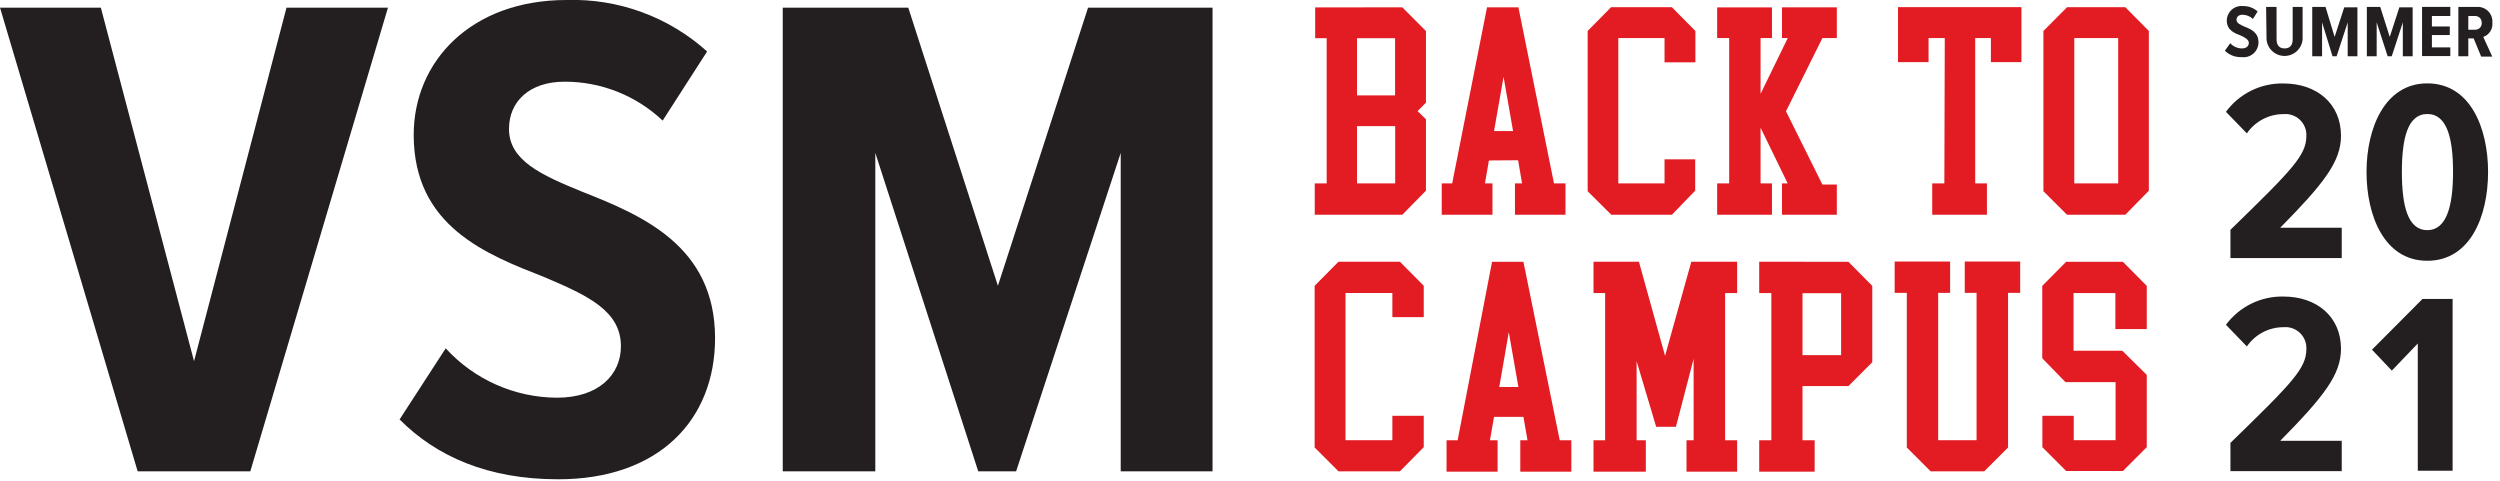 <svg width="239" height="46" viewBox="0 0 239 46" fill="none" xmlns="http://www.w3.org/2000/svg">
<g clip-path="url(#clip0)">
<path d="M134.06 0.7L136.32 2.97V9.82L135.52 10.62L136.32 11.4V18.23L134.06 20.53H125.69V17.53H126.83V3.65H125.73V0.71L134.06 0.7ZM129.73 9.12H133.37V3.65H129.73V9.12ZM133.38 12.06H129.73V17.53H133.38V12.06Z" fill="#E31B22"/>
<path d="M142.34 15.34L141.96 17.53H142.68V20.53H137.83V17.53H138.83L142.16 0.7H145.16L148.56 17.53H149.66V20.53H144.83V17.53H145.51L145.13 15.32L142.34 15.34ZM144.65 12.53L143.74 7.34L142.83 12.53H144.65Z" fill="#E31B22"/>
<path d="M159.83 0.69L162.08 2.96V5.96H159.13V3.64H154.71V17.53H159.13V15.23H162.06V18.23L159.83 20.53H154.04L151.78 18.28V2.96L154.02 0.69H159.83Z" fill="#E31B22"/>
<path d="M175.6 20.53H170.36V17.53H170.9L168.31 12.21V17.53H169.4V20.53H164.16V17.53H165.31V3.64H164.16V0.71H169.4V3.64H168.31V8.97L170.91 3.64H170.36V0.7H175.6V3.64H174.22L170.74 10.64L174.22 17.64H175.6V20.53Z" fill="#E31B22"/>
<path d="M185.92 3.64H184.37V5.94H181.45V0.68H193.25V5.94H190.33V3.64H188.83V17.53H189.95V20.53H184.72V17.53H185.88L185.92 3.64Z" fill="#E31B22"/>
<path d="M203.18 0.69L205.43 2.96V18.23L203.18 20.53H197.61L195.35 18.28V2.96L197.61 0.69H203.18ZM202.5 3.64H198.3V17.53H202.5V3.64Z" fill="#E31B22"/>
<path d="M133.83 25.02L136.11 27.32V30.32H133.11V28.01H128.63V42.08H133.11V39.75H136.11V42.75L133.83 45.06H127.96L125.68 42.78V27.32L127.96 25.02H133.83Z" fill="#E31B22"/>
<path d="M142.83 39.85L142.44 42.09H143.17V45.09H138.29V42.09H139.35L142.64 25.03H145.64L149.11 42.09H150.22V45.09H145.34V42.09H146.03L145.64 39.85H142.83ZM145.16 37L144.24 31.75L143.33 37H145.16Z" fill="#E31B22"/>
<path d="M156.46 42.09H157.34V45.09H152.34V42.09H153.45V28.02H152.34V25.02H156.68L159.18 34.02L161.69 25.02H166.07V28.02H164.92V42.09H166.07V45.09H161.23V42.09H161.91V34.3L160.22 40.8H158.33L156.46 34.53V42.09Z" fill="#E31B22"/>
<path d="M176.71 25.03L178.99 27.33V34.63L176.71 36.91H172.32V42.09H173.48V45.09H168.18V42.09H169.34V28.02H168.18V25.02L176.71 25.03ZM176.01 28.03H172.32V33.95H176.01V28.03Z" fill="#E31B22"/>
<path d="M188.96 42.08V28H187.83V25H193.13V28H191.97V42.78L189.69 45.06H184.57L182.29 42.78V28H181.13V25H186.43V28H185.29V42.08H188.96Z" fill="#E31B22"/>
<path d="M202.95 25.03L205.23 27.33V31.46H202.23V28.02H198.23V33.53H202.89L205.23 35.84V42.75L202.95 45.03H197.53L195.25 42.75V39.75H198.25V42.08H202.25V36.53H197.46L195.24 34.25V27.33L197.52 25.03H202.95Z" fill="#E31B22"/>
<path d="M213.23 21.97C219.23 16.14 220.49 14.83 220.49 12.97C220.5 12.686 220.449 12.402 220.34 12.139C220.232 11.876 220.069 11.639 219.861 11.444C219.654 11.249 219.407 11.101 219.138 11.008C218.869 10.916 218.583 10.883 218.3 10.91C217.611 10.909 216.932 11.076 216.322 11.397C215.712 11.718 215.19 12.182 214.8 12.75L212.8 10.69C213.433 9.829 214.264 9.133 215.223 8.661C216.182 8.189 217.241 7.956 218.31 7.98C221.48 7.98 223.8 9.9 223.8 12.98C223.8 15.47 222.12 17.58 217.99 21.77H223.87V24.67H213.23V21.97Z" fill="#231F20"/>
<path d="M232.05 7.97C236.14 7.97 237.86 12.2 237.86 16.44C237.86 20.68 236.16 24.93 232.05 24.93C227.94 24.93 226.24 20.64 226.24 16.44C226.24 12.24 227.99 7.97 232.05 7.97ZM232.05 10.9C230.16 10.9 229.62 13.26 229.62 16.44C229.62 19.62 230.16 22 232.05 22C233.94 22 234.51 19.59 234.51 16.44C234.51 13.29 233.97 10.9 232.05 10.9V10.9Z" fill="#231F20"/>
<path d="M213.23 42.34C219.23 36.51 220.49 35.2 220.49 33.34C220.5 33.056 220.449 32.772 220.34 32.509C220.232 32.246 220.069 32.009 219.861 31.814C219.654 31.619 219.407 31.471 219.138 31.378C218.869 31.286 218.583 31.253 218.3 31.28C217.611 31.279 216.932 31.447 216.322 31.767C215.712 32.088 215.19 32.552 214.8 33.12L212.8 31.05C213.435 30.192 214.267 29.499 215.226 29.029C216.185 28.559 217.242 28.326 218.31 28.35C221.48 28.35 223.8 30.27 223.8 33.35C223.8 35.83 222.12 37.95 217.99 42.14H223.87V45.04H213.23V42.34Z" fill="#231F20"/>
<path d="M231.14 32.84L228.66 35.43L226.76 33.43L231.59 28.58H234.47V45H231.14V32.84Z" fill="#231F20"/>
<path d="M0 0.73H9.64L18.55 34.53L27.39 0.73H37.09L23.93 45.06H13.16L0 0.73Z" fill="#231F20"/>
<path d="M42.61 33.3C43.96 34.778 45.602 35.96 47.431 36.773C49.261 37.585 51.239 38.01 53.24 38.02C57.24 38.02 59.36 35.82 59.36 33.1C59.36 29.71 56.17 28.25 52.11 26.52C46.53 24.33 39.55 21.67 39.55 12.89C39.55 5.89 45 2.60612e-05 54.17 2.60612e-05C59.114 -0.153 63.925 1.61 67.6 4.92L63.35 11.53C60.817 9.132 57.458 7.8 53.97 7.81C50.65 7.81 48.66 9.67 48.66 12.33C48.66 15.33 51.71 16.72 55.66 18.33C61.38 20.59 68.36 23.51 68.36 32.33C68.36 40.1 63.04 45.82 53.36 45.82C46.64 45.82 41.72 43.63 38.2 40.1L42.61 33.3Z" fill="#231F20"/>
<path d="M107.14 14.62L97.14 45.06H93.52L83.68 14.62V45.06H74.83V0.73H86.83L95.4 27.32L104.02 0.73H115.92V45.06H107.14V14.62Z" fill="#231F20"/>
<path d="M213.21 4.13C213.353 4.287 213.528 4.413 213.722 4.499C213.917 4.585 214.127 4.63 214.34 4.63C214.76 4.63 214.99 4.39 214.99 4.1C214.99 3.81 214.65 3.59 214.22 3.4C213.62 3.17 212.88 2.89 212.88 1.95C212.885 1.755 212.93 1.563 213.012 1.386C213.094 1.209 213.213 1.051 213.359 0.922C213.506 0.794 213.678 0.697 213.864 0.638C214.05 0.579 214.246 0.559 214.44 0.58C214.953 0.569 215.451 0.755 215.83 1.1L215.38 1.81C215.109 1.555 214.752 1.412 214.38 1.41C214.02 1.41 213.81 1.61 213.81 1.9C213.81 2.19 214.14 2.36 214.56 2.54C215.17 2.78 215.91 3.09 215.91 4.03C215.913 4.233 215.873 4.435 215.791 4.622C215.709 4.808 215.588 4.975 215.437 5.11C215.285 5.246 215.106 5.347 214.911 5.408C214.717 5.468 214.512 5.486 214.31 5.46C214.014 5.475 213.719 5.428 213.441 5.323C213.164 5.218 212.912 5.057 212.7 4.85L213.21 4.13Z" fill="#231F20"/>
<path d="M216.64 0.66H217.64V3.76C217.64 4.32 217.9 4.63 218.41 4.63C218.92 4.63 219.18 4.32 219.18 3.76V0.66H220.13V3.75C220.097 4.185 219.901 4.591 219.581 4.888C219.261 5.184 218.841 5.349 218.405 5.349C217.969 5.349 217.549 5.184 217.229 4.888C216.909 4.591 216.713 4.185 216.68 3.75L216.64 0.66Z" fill="#231F20"/>
<path d="M224.44 2.14L223.38 5.38H222.99L221.99 2.14V5.38H221.05V0.66H222.32L223.19 3.53L224.11 0.7H225.37V5.38H224.44V2.14Z" fill="#231F20"/>
<path d="M229.71 2.14L228.65 5.38H228.26L227.21 2.14V5.38H226.27V0.66H227.55L228.46 3.53L229.38 0.7H230.65V5.38H229.71V2.14Z" fill="#231F20"/>
<path d="M231.55 0.66H234.25V1.53H232.49V2.53H234.2V3.35H232.49V4.53H234.25V5.36H231.55V0.66Z" fill="#231F20"/>
<path d="M236.48 3.67H235.97V5.38H235.02V0.66H236.83C237.025 0.652 237.22 0.686 237.402 0.759C237.583 0.832 237.747 0.942 237.883 1.083C238.019 1.224 238.124 1.391 238.19 1.575C238.257 1.759 238.284 1.955 238.27 2.15C238.304 2.445 238.237 2.742 238.078 2.993C237.92 3.244 237.681 3.434 237.4 3.53L238.26 5.41H237.2L236.48 3.67ZM236.64 1.53H235.97V2.84H236.64C236.726 2.841 236.812 2.823 236.891 2.788C236.97 2.753 237.04 2.702 237.098 2.637C237.156 2.573 237.199 2.497 237.225 2.415C237.252 2.333 237.26 2.246 237.25 2.16C237.253 2.078 237.239 1.997 237.209 1.92C237.18 1.844 237.135 1.774 237.079 1.716C237.022 1.657 236.954 1.61 236.878 1.578C236.803 1.546 236.722 1.53 236.64 1.53V1.53Z" fill="#231F20"/>
</g>
<defs>
<clipPath id="clip0">
<rect width="238.25" height="45.86" fill="white"/>
</clipPath>
</defs>
</svg>
